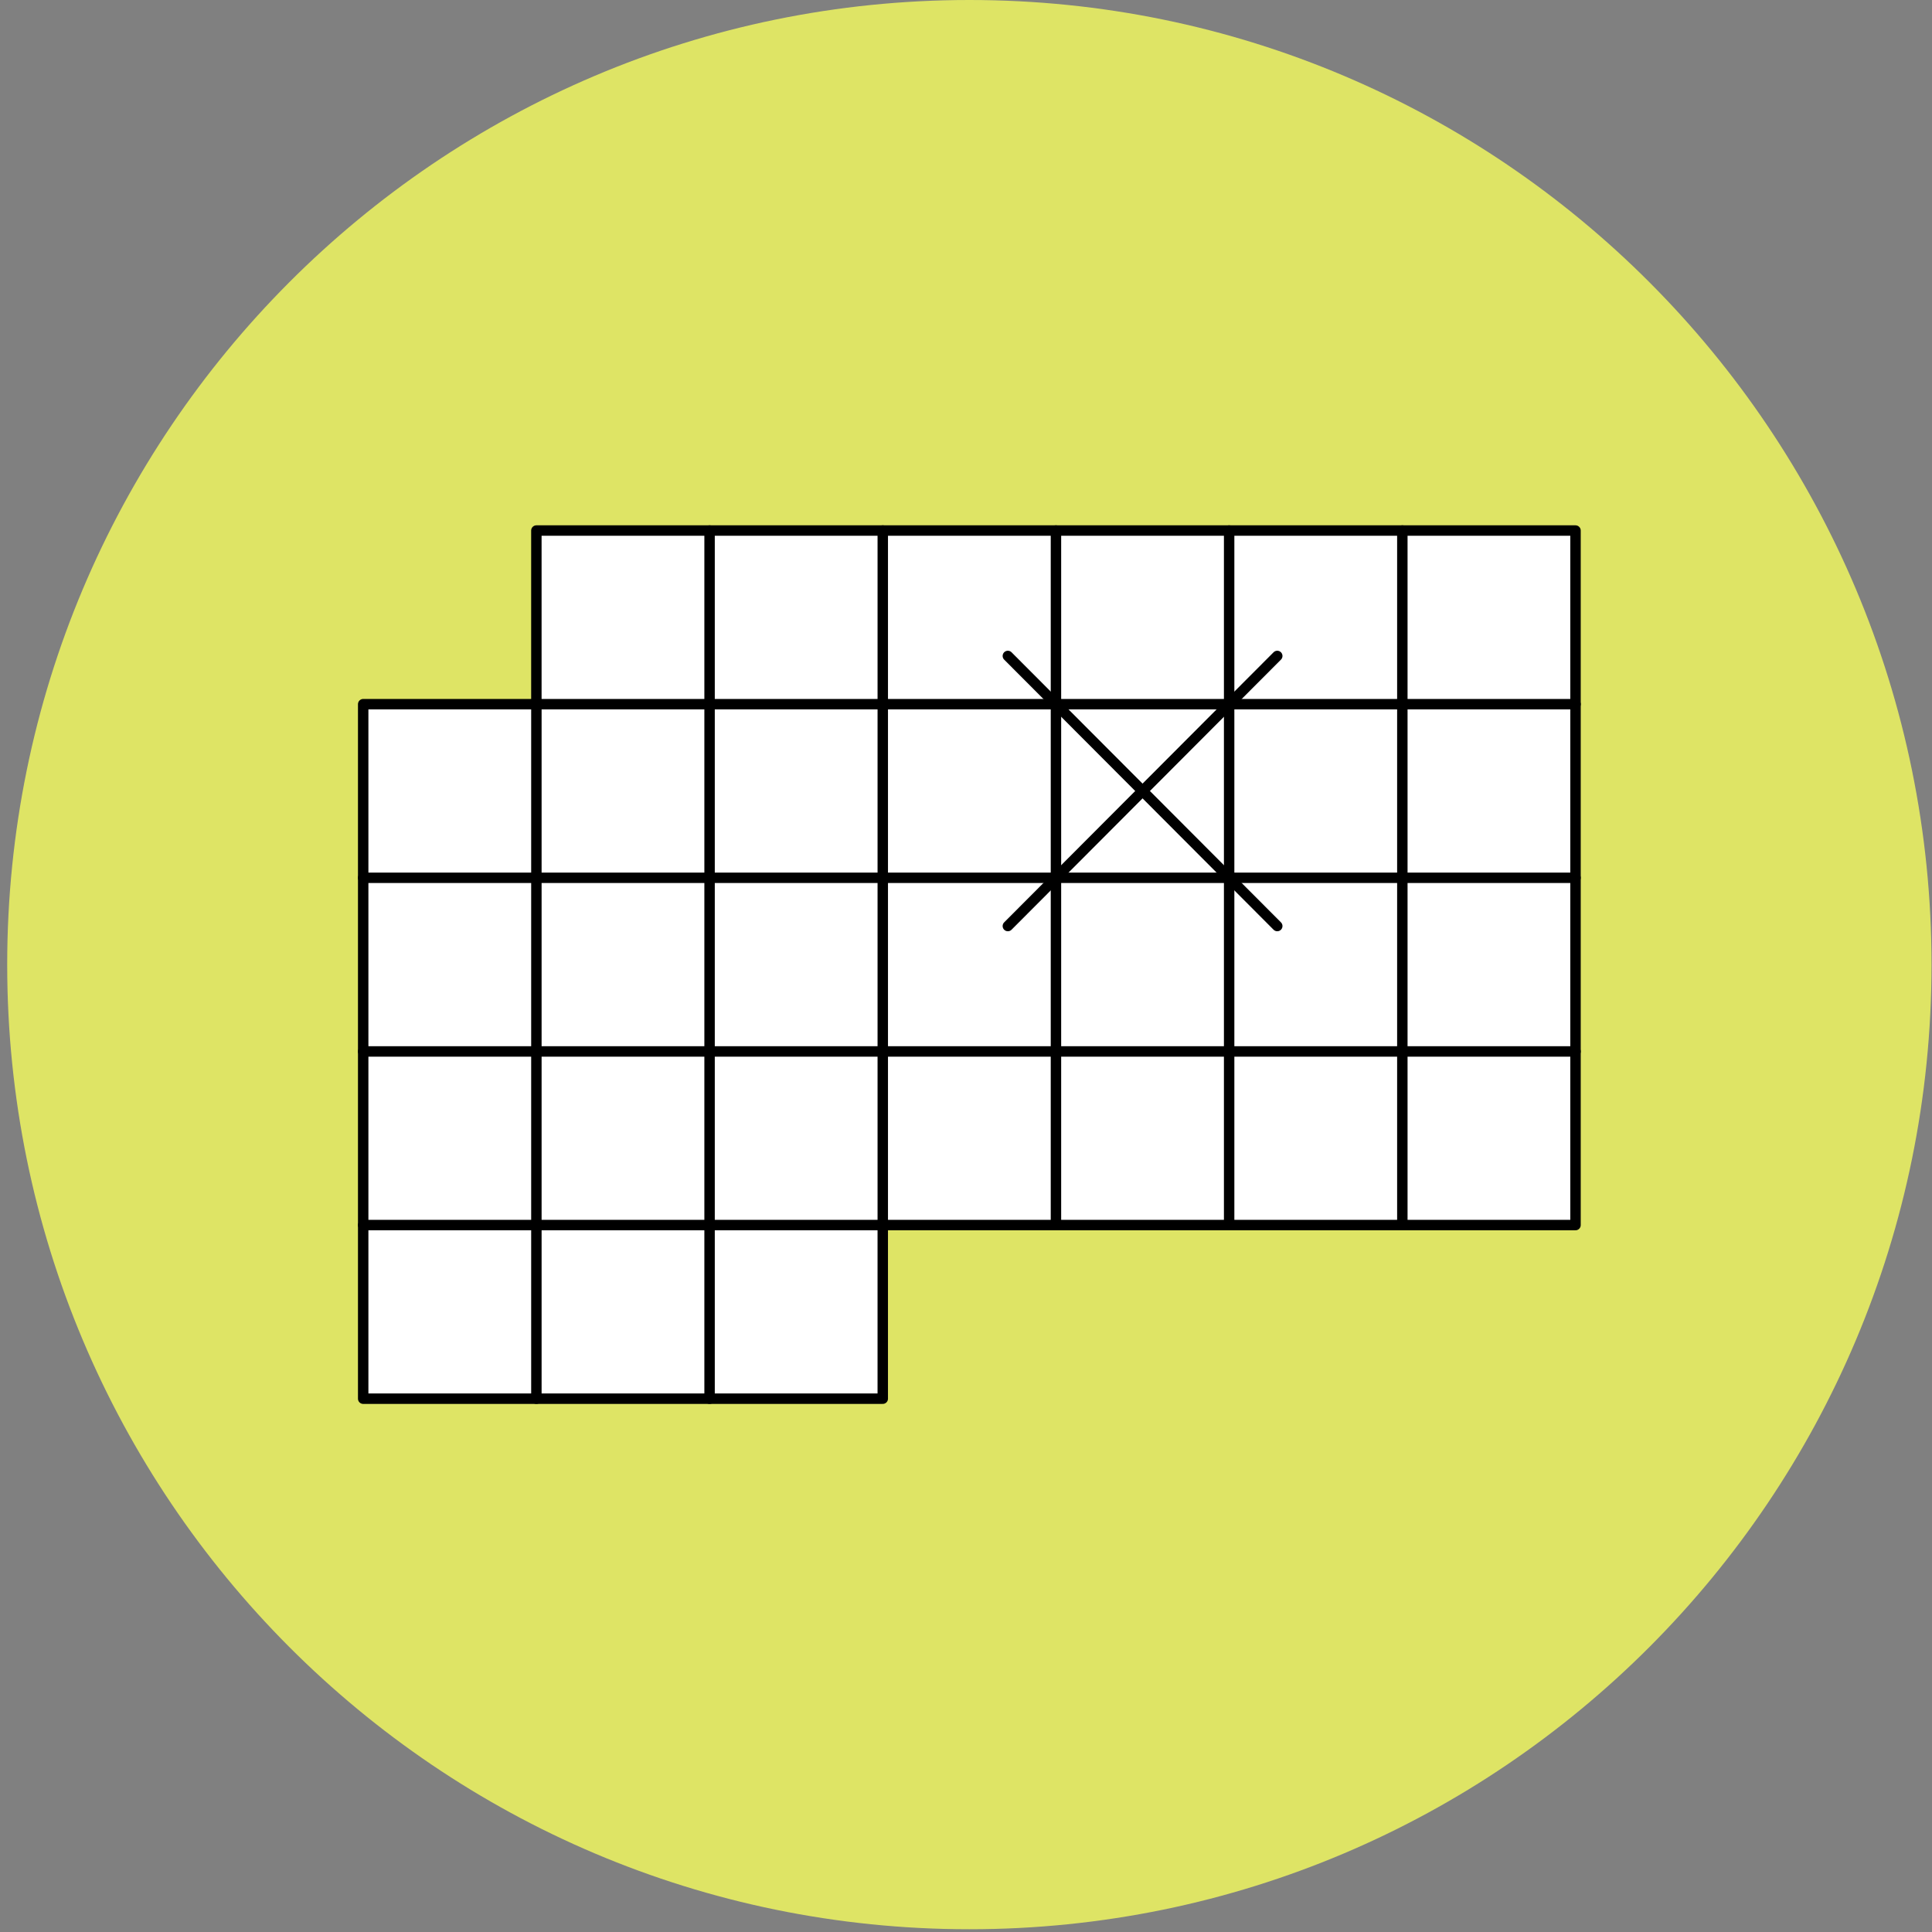<svg xmlns="http://www.w3.org/2000/svg" width="139" height="139" viewBox="0 0 139 139" fill="none"><rect x="0" y="0" width="139" height="139" fill="#808080" stroke="none"/><path d="M69.742 138.802C107.973 138.802 138.966 107.73 138.966 69.401C138.966 31.072 107.973 0 69.742 0C31.51 0 0.518 31.072 0.518 69.401C0.518 107.73 31.51 138.802 69.742 138.802Z" fill="#DEE465"></path><path d="M38.59 38.17V50.663H26.13V88.139V100.631H63.511V88.139H113.352V38.17H38.59Z" fill="white" stroke="black" stroke-width="0.75" stroke-linecap="round" stroke-linejoin="round"></path><path d="M38.591 50.663V100.631" stroke="black" stroke-width="0.75" stroke-linecap="round" stroke-linejoin="round"></path><path d="M51.051 38.17V100.631" stroke="black" stroke-width="0.75" stroke-linecap="round" stroke-linejoin="round"></path><path d="M63.512 38.17V88.139" stroke="black" stroke-width="0.75" stroke-linecap="round" stroke-linejoin="round"></path><path d="M75.972 38.17V88.139" stroke="black" stroke-width="0.75" stroke-linecap="round" stroke-linejoin="round"></path><path d="M88.432 38.17V88.139" stroke="black" stroke-width="0.75" stroke-linecap="round" stroke-linejoin="round"></path><path d="M100.893 38.17V88.139" stroke="black" stroke-width="0.75" stroke-linecap="round" stroke-linejoin="round"></path><path d="M38.591 50.663H113.353" stroke="black" stroke-width="0.75" stroke-linecap="round" stroke-linejoin="round"></path><path d="M26.13 63.155H113.352" stroke="black" stroke-width="0.75" stroke-linecap="round" stroke-linejoin="round"></path><path d="M26.13 75.647H113.352" stroke="black" stroke-width="0.75" stroke-linecap="round" stroke-linejoin="round"></path><path d="M26.13 88.139H63.511" stroke="black" stroke-width="0.75" stroke-linecap="round" stroke-linejoin="round"></path><path d="M91.894 47.193L72.511 66.625" stroke="black" stroke-width="0.75" stroke-linecap="round" stroke-linejoin="round"></path><path d="M72.511 47.193L91.894 66.625" stroke="black" stroke-width="0.75" stroke-linecap="round" stroke-linejoin="round"></path></svg>